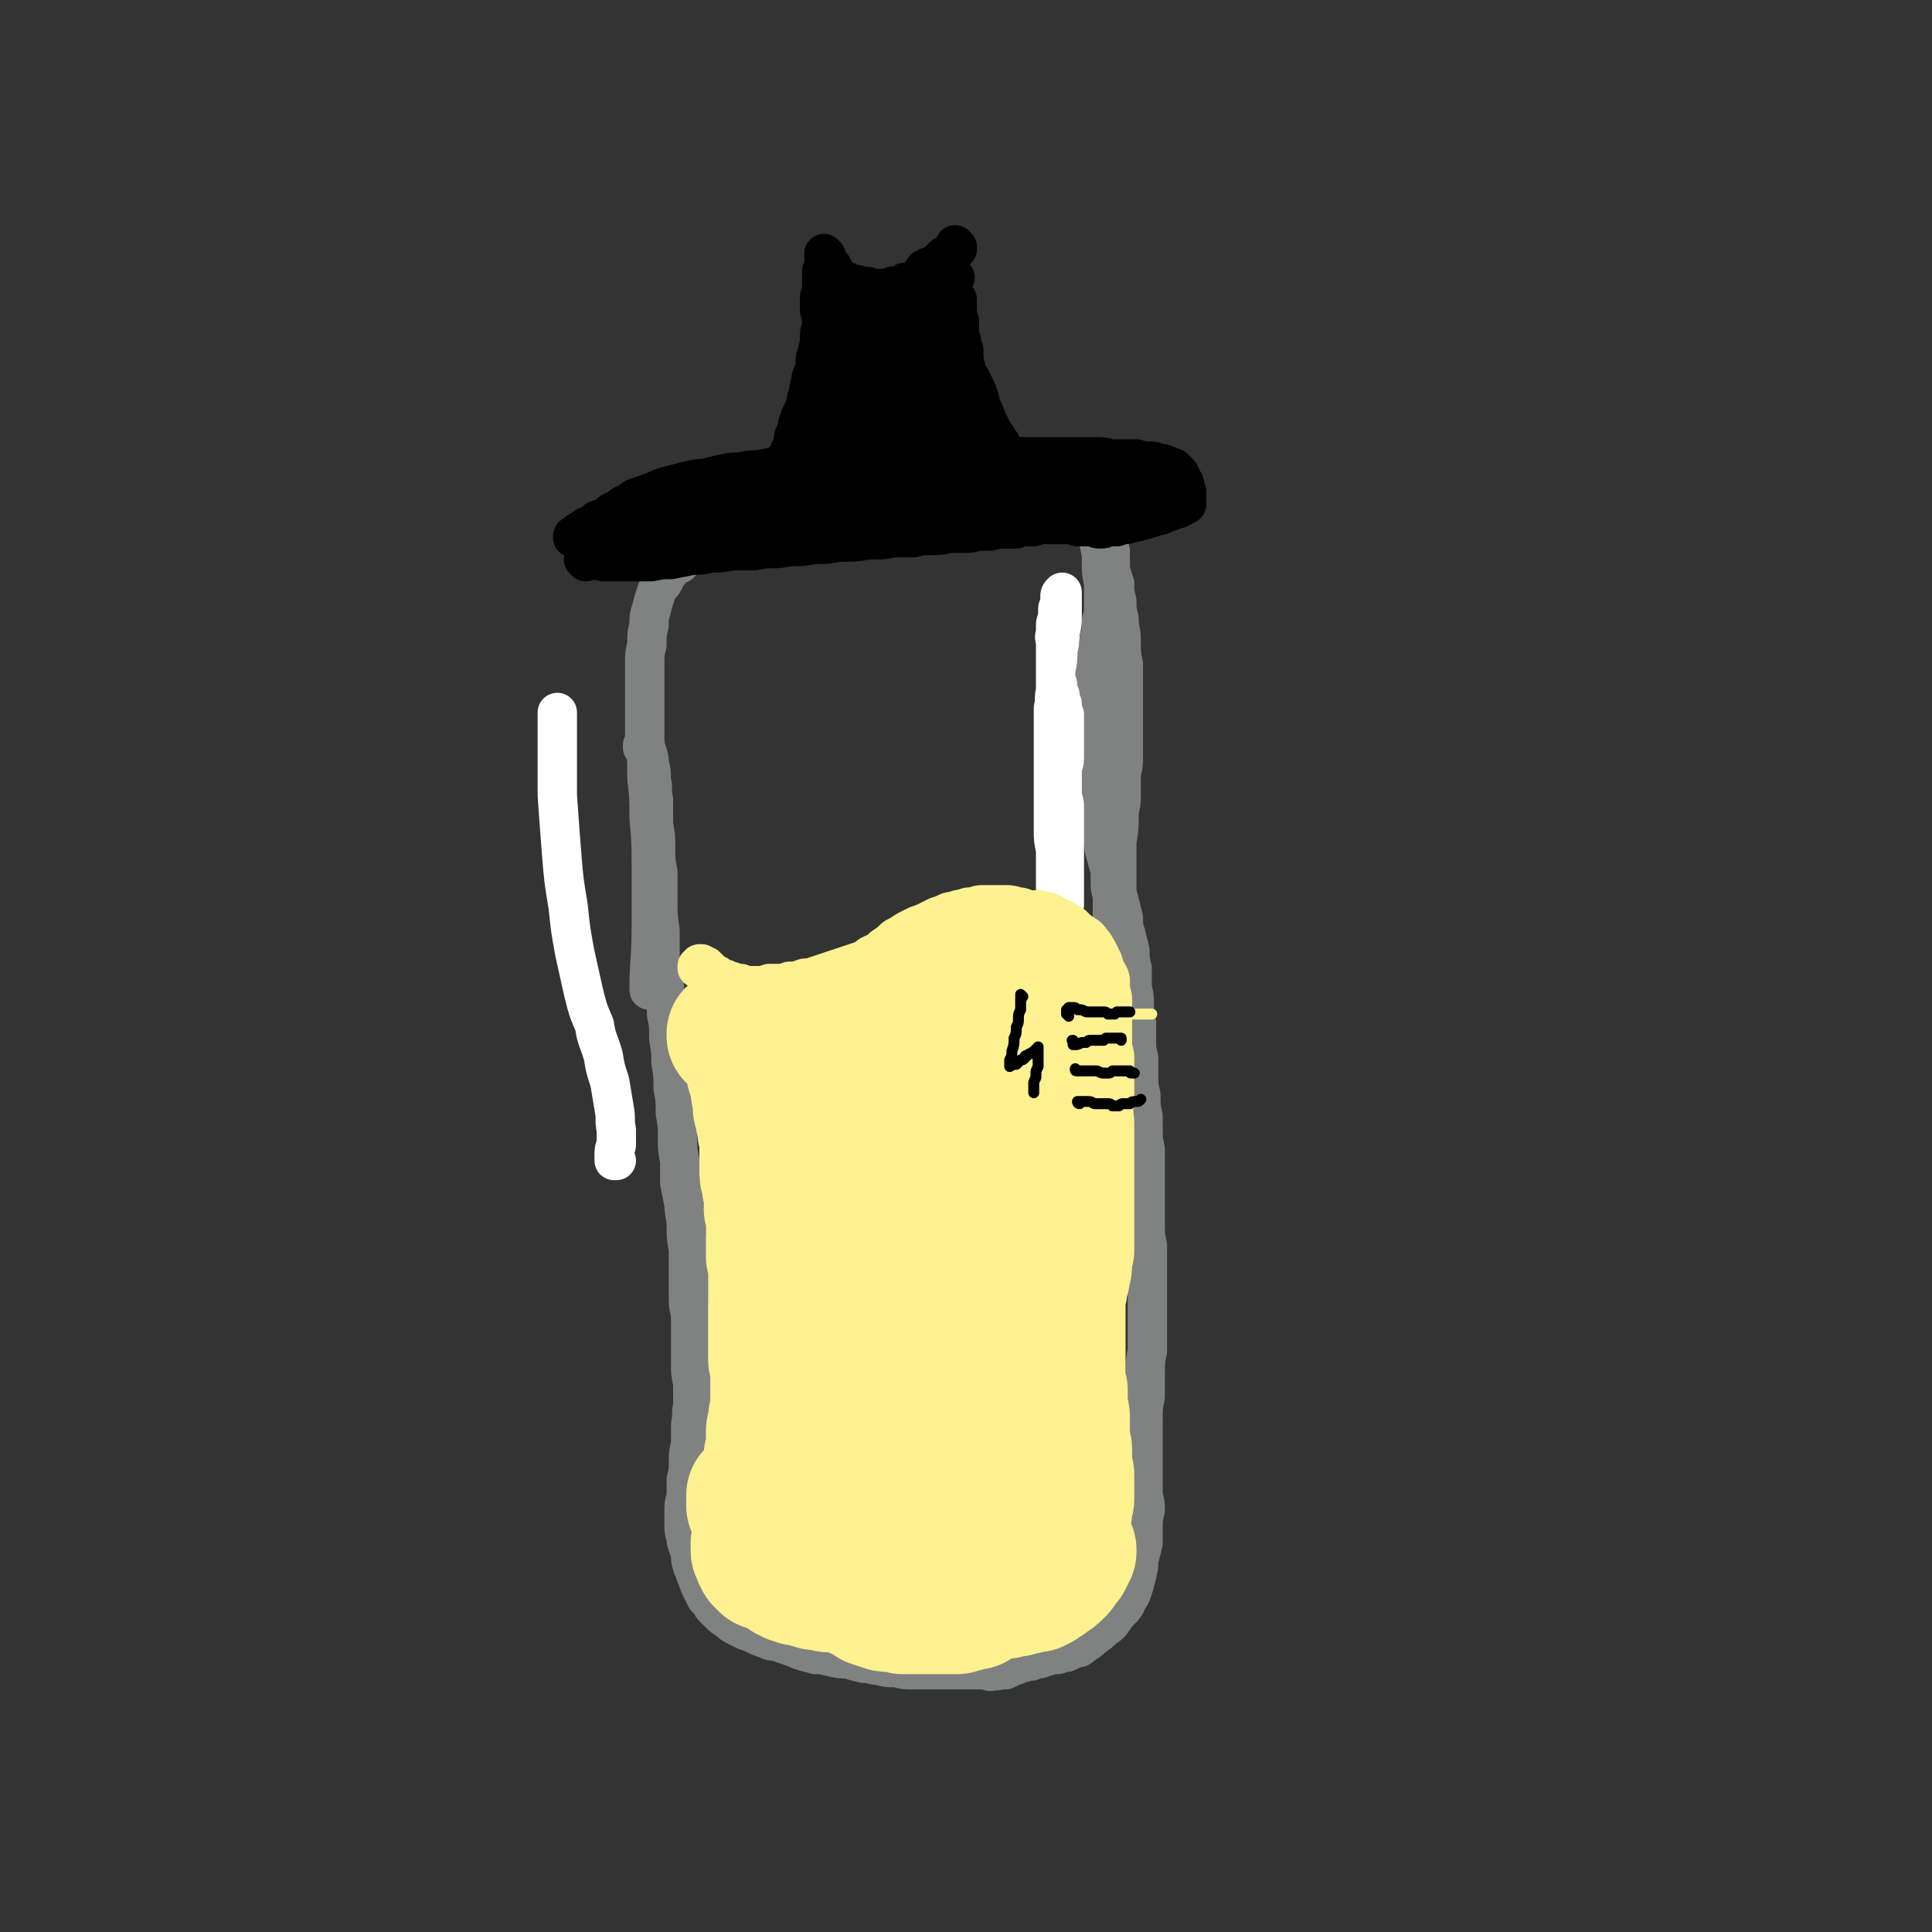 <svg viewBox='0 0 884 884' version='1.1' xmlns='http://www.w3.org/2000/svg' xmlns:xlink='http://www.w3.org/1999/xlink'><rect x="0" y="0" width="884" height="884" fill="#333333" stroke="none"/><g fill='none' stroke='#808282' stroke-width='18' stroke-linecap='round' stroke-linejoin='round'><path d='M295,342c0,0 -1,0 -1,-1 0,0 0,1 0,1 1,0 0,-1 0,-1 1,1 1,2 2,3 1,3 1,3 1,5 1,4 1,4 1,8 1,4 0,4 1,9 0,5 0,5 0,11 1,6 1,6 1,11 0,6 0,6 1,11 0,7 0,7 0,13 0,7 0,7 1,14 0,6 0,6 0,13 1,6 1,6 2,12 0,7 1,7 1,13 1,5 1,5 1,11 1,6 1,6 1,11 1,6 1,6 1,12 1,5 1,5 1,11 1,6 1,6 1,11 0,6 0,6 1,11 0,5 0,5 0,10 1,5 1,5 2,10 0,5 1,5 1,10 0,5 0,5 1,11 0,6 0,6 0,11 0,6 0,6 0,12 0,4 1,4 1,9 0,5 0,5 0,10 0,5 0,5 0,10 0,4 0,4 1,9 0,5 0,5 0,10 -1,4 0,4 -1,9 0,4 0,4 0,9 -1,4 -1,4 -1,8 0,4 0,4 -1,8 0,4 0,4 0,8 -1,3 -1,3 -1,7 0,3 0,3 0,7 0,3 1,3 1,6 1,3 1,3 2,6 0,3 0,3 1,6 1,2 1,3 2,5 1,3 1,3 2,5 1,2 1,2 2,4 2,2 2,2 3,4 2,2 2,2 3,3 2,2 2,2 4,3 2,2 2,2 4,3 2,1 2,1 4,2 3,1 3,1 5,2 2,1 2,1 5,2 2,1 2,1 5,1 2,1 2,1 5,2 3,1 3,1 5,2 3,1 4,1 7,2 3,0 3,0 7,1 4,1 4,1 8,1 3,1 3,1 7,2 4,0 4,1 7,1 4,1 4,1 7,1 3,0 3,1 7,1 3,0 3,0 6,0 3,0 3,0 5,0 3,0 3,0 6,0 2,0 2,0 4,0 3,0 3,0 5,0 1,0 1,0 2,0 2,0 2,0 3,0 1,0 1,0 2,0 2,0 2,0 3,0 1,1 1,1 2,0 2,0 2,1 3,0 2,0 2,0 3,0 2,-1 2,-1 4,-2 1,0 1,0 2,-1 2,0 2,0 3,-1 2,0 2,0 3,0 1,-1 1,-1 3,-1 1,0 1,0 3,-1 1,0 1,0 3,-1 1,0 1,0 3,0 2,-1 2,-1 4,-1 2,-1 2,-1 4,-2 2,0 2,0 4,-2 2,-1 2,-1 4,-3 3,-2 3,-2 5,-4 3,-2 3,-2 5,-5 2,-3 3,-3 5,-6 1,-3 2,-3 3,-6 1,-3 1,-3 2,-7 1,-4 1,-4 1,-7 1,-4 1,-4 2,-8 0,-3 0,-3 0,-7 0,-4 0,-4 1,-8 0,-3 0,-3 -1,-7 0,-4 0,-4 0,-8 0,-4 0,-4 0,-9 0,-4 0,-4 0,-8 0,-5 0,-5 0,-10 0,-5 0,-5 1,-10 0,-5 0,-5 0,-10 0,-6 0,-6 1,-11 0,-5 0,-5 0,-10 0,-5 0,-5 0,-9 0,-5 0,-5 0,-10 0,-5 0,-5 0,-10 0,-5 0,-5 0,-9 -1,-5 -1,-5 -1,-9 0,-6 0,-6 0,-12 0,-4 0,-4 0,-8 0,-4 0,-4 0,-9 0,-3 0,-3 0,-6 -1,-5 -1,-5 -1,-10 0,-2 0,-2 0,-5 -1,-5 -1,-5 -1,-10 -1,-4 -1,-4 -1,-8 0,-4 0,-4 0,-9 -1,-4 -1,-4 -1,-8 0,-4 0,-4 0,-8 -1,-4 -1,-4 -1,-8 0,-4 0,-4 -1,-8 0,-5 0,-5 0,-9 -1,-4 -1,-4 -1,-8 -1,-4 -1,-4 -2,-8 -1,-3 -1,-3 -1,-7 -1,-4 -1,-4 -2,-8 -1,-3 -1,-3 -2,-7 -1,-3 -1,-3 -2,-7 -1,-3 -1,-3 -2,-7 -1,-3 -1,-3 -1,-6 -1,-4 -1,-4 -2,-7 -1,-3 -1,-3 -2,-6 0,-3 -1,-3 -1,-5 -1,-3 -1,-3 -1,-5 -1,-3 -1,-3 -1,-5 0,-2 0,-2 0,-4 0,-1 0,-1 0,-3 0,-1 -1,-1 -1,-3 0,-1 0,-1 0,-2 0,-1 0,-1 0,-3 0,-1 0,-1 0,-2 1,-2 1,-2 1,-3 0,-2 0,-2 0,-3 1,-1 1,-1 1,-2 0,-1 0,-1 0,-2 0,-1 0,-1 0,-2 0,-2 0,-2 0,-3 0,-1 0,-1 0,-2 0,-2 0,-2 0,-3 0,-2 0,-2 0,-3 0,-2 0,-2 0,-3 0,-2 0,-2 1,-4 0,-2 0,-2 0,-3 1,-2 1,-2 1,-4 1,-2 1,-2 1,-3 0,-2 0,-2 1,-4 0,-2 0,-2 0,-4 1,-2 1,-2 1,-4 0,-2 0,-2 0,-4 1,-2 1,-2 1,-4 1,-3 1,-3 1,-5 0,-3 0,-3 1,-5 0,-2 0,-2 0,-5 1,-2 1,-2 1,-4 0,-1 0,-1 0,-3 0,-2 0,-2 0,-3 0,-2 0,-2 0,-3 -1,-2 -1,-2 -1,-3 0,-2 0,-2 0,-3 0,-1 0,-1 -1,-2 0,-1 0,-1 0,-2 0,-1 0,-1 -1,-2 0,-1 0,-1 0,-2 0,0 0,0 -1,-1 0,-1 0,-1 0,-2 -1,0 -1,0 -1,-1 0,0 0,0 -1,-1 0,0 0,0 -1,0 0,0 0,0 0,-1 0,0 0,0 -1,0 0,0 0,0 -1,0 0,0 0,0 -1,-1 -1,0 -1,0 -1,0 -2,0 -2,0 -3,0 -1,-1 -1,-1 -2,-1 -2,0 -2,0 -4,-1 -2,0 -2,0 -4,0 -3,0 -3,0 -6,0 -3,0 -3,0 -6,1 -3,0 -3,0 -6,0 -4,1 -4,1 -7,1 -4,1 -4,1 -8,2 -4,0 -4,0 -8,1 -4,0 -4,0 -8,0 -4,0 -4,0 -7,0 -4,0 -4,0 -8,0 -4,0 -4,0 -7,0 -5,0 -5,1 -9,1 -4,0 -4,0 -9,0 -4,0 -4,0 -9,0 -4,1 -4,1 -9,1 -5,0 -5,0 -9,0 -4,1 -4,1 -9,2 -4,0 -5,0 -9,1 -4,1 -4,1 -9,2 -3,1 -3,1 -7,3 -4,1 -4,1 -7,2 -3,2 -3,2 -6,4 -3,1 -3,2 -5,4 -3,2 -3,1 -5,4 -3,1 -3,1 -5,4 -2,2 -1,2 -3,5 -2,2 -2,2 -3,5 -1,3 -1,3 -2,7 -1,3 -1,3 -1,7 -1,4 -1,4 -1,9 -1,4 -1,4 -1,9 0,5 0,5 0,10 0,6 0,6 0,11 0,7 0,7 0,14 1,8 1,8 1,17 1,9 1,9 1,18 1,12 1,12 1,23 0,14 0,14 0,27 0,15 -1,15 -1,29 '/><path d='M501,232c0,-1 -1,-1 -1,-1 0,-1 0,0 0,0 0,0 0,0 0,0 0,1 0,1 0,1 1,2 1,2 1,4 1,3 1,3 1,6 1,4 1,4 1,7 1,4 1,5 1,9 0,4 0,4 1,9 0,4 0,4 0,9 0,5 0,5 0,10 0,5 0,5 0,10 0,5 0,5 0,11 0,6 0,6 0,11 0,6 0,6 1,12 0,5 0,5 0,10 0,5 0,5 1,10 0,5 1,5 1,10 0,5 0,5 0,9 0,5 0,5 0,9 0,5 0,5 0,9 0,4 0,4 0,8 0,4 0,4 0,9 0,4 1,4 1,8 0,4 0,4 0,9 0,5 0,5 0,10 0,5 0,5 0,10 0,5 0,5 0,10 1,4 1,4 1,9 0,4 0,4 0,8 0,4 0,4 1,8 0,3 0,3 0,6 0,1 0,1 0,3 0,0 1,1 1,0 0,0 0,-1 0,-2 0,-2 0,-2 0,-5 -1,-3 -1,-3 -1,-7 0,-5 0,-5 0,-10 -1,-6 -1,-6 -1,-12 0,-6 0,-6 0,-13 0,-6 1,-6 1,-12 0,-5 0,-5 0,-10 0,-5 0,-5 0,-9 0,-5 0,-5 0,-10 0,-5 0,-5 0,-10 1,-6 1,-6 1,-11 0,-5 1,-5 1,-9 0,-5 0,-5 0,-9 0,-4 1,-4 1,-9 0,-4 0,-4 0,-8 0,-4 0,-4 0,-8 0,-5 0,-5 0,-9 0,-4 0,-4 0,-9 0,-4 0,-4 0,-9 -1,-5 -1,-5 -1,-11 0,-5 -1,-5 -1,-10 -1,-4 -1,-4 -1,-8 -1,-4 -1,-4 -1,-8 -1,-3 -1,-3 -2,-6 0,-2 0,-2 0,-4 '/></g>
<g fill='none' stroke='#FFFFFF' stroke-width='18' stroke-linecap='round' stroke-linejoin='round'><path d='M490,525c0,0 -1,-1 -1,-1 0,0 1,0 1,0 0,0 0,0 0,0 0,-1 0,-1 0,-2 0,-1 0,-1 0,-3 0,-2 0,-2 0,-4 0,-3 0,-3 0,-5 0,-3 0,-3 0,-6 0,-3 0,-3 0,-6 0,-2 0,-2 0,-5 -1,-2 -1,-2 -1,-5 0,-2 0,-2 -1,-4 0,-2 0,-2 0,-4 0,-2 0,-2 0,-4 0,-1 -1,-1 -1,-3 0,-2 0,-2 0,-4 0,-2 0,-2 0,-3 1,-2 1,-2 1,-4 0,-1 0,-1 0,-3 0,-2 0,-2 0,-4 0,-2 0,-2 0,-3 0,-2 0,-2 0,-4 0,-1 0,-1 -1,-3 0,-1 0,-1 0,-3 0,-2 0,-2 -1,-4 0,-2 0,-2 0,-3 0,-2 0,-2 0,-4 -1,-2 -1,-2 -1,-4 0,-1 0,-1 0,-3 1,-2 1,-2 1,-3 0,-2 0,-2 0,-3 0,-2 0,-2 1,-4 0,-2 0,-2 0,-3 0,-3 0,-3 0,-6 0,-2 0,-2 0,-5 0,-2 0,-2 0,-5 0,-2 0,-2 0,-5 0,-2 0,-2 0,-5 0,-3 0,-3 0,-6 0,-3 0,-3 0,-5 0,-3 0,-3 0,-5 0,-3 -1,-3 -1,-5 0,-3 0,-3 0,-6 0,-3 0,-3 0,-6 0,-2 1,-2 1,-5 0,-3 0,-3 0,-5 0,-3 0,-3 0,-6 0,-2 0,-2 0,-5 0,-2 0,-2 0,-4 -1,-2 -1,-2 -1,-5 -1,-2 -1,-2 -1,-4 -1,-1 -1,-1 -1,-3 0,-2 0,-2 -1,-4 0,-2 0,-2 0,-4 0,-2 0,-2 0,-4 0,-2 0,-2 0,-5 0,-2 0,-2 0,-4 0,-2 -1,-2 0,-4 0,-2 0,-2 0,-4 0,-2 1,-2 1,-4 0,-2 0,-2 0,-3 0,-1 0,-1 1,-2 0,-1 0,-1 0,-2 0,-1 0,-1 0,-2 0,-1 0,-1 1,-2 0,0 0,0 0,0 0,0 0,0 0,0 0,1 0,1 0,2 0,2 0,2 0,4 0,3 0,3 0,5 0,4 0,4 -1,7 0,4 0,4 -1,9 0,4 0,4 -1,9 0,4 0,4 0,9 -1,4 0,4 -1,8 0,4 0,4 0,8 0,5 0,5 0,10 0,5 0,5 0,10 0,4 0,4 0,9 0,5 0,5 0,10 0,4 0,4 0,9 0,4 0,4 1,9 0,4 0,4 0,8 0,4 0,4 0,7 0,3 0,3 0,6 0,3 0,3 0,6 0,3 0,3 0,6 0,3 0,3 0,5 -1,3 -1,3 -1,6 0,3 0,3 0,6 0,3 0,3 0,6 0,3 0,3 0,5 0,3 0,3 1,6 0,2 0,2 0,5 1,3 1,3 1,6 0,3 0,3 0,6 0,4 0,4 0,7 0,4 0,4 0,8 0,5 0,5 0,9 0,4 0,4 0,9 0,5 0,5 1,9 0,6 0,6 0,11 0,5 0,5 0,11 0,5 0,5 0,11 -1,6 -1,6 -1,13 0,5 0,5 0,10 '/><path d='M282,531c0,0 -1,-1 -1,-1 0,0 0,1 0,1 0,-1 0,-1 0,-2 0,-3 0,-3 1,-5 0,-4 0,-4 0,-7 -1,-5 0,-5 -1,-10 -1,-6 -1,-6 -2,-12 -2,-6 -2,-6 -3,-12 -2,-7 -3,-7 -4,-14 -3,-7 -3,-7 -5,-15 -2,-9 -2,-9 -4,-18 -2,-11 -2,-11 -3,-21 -2,-12 -2,-12 -3,-24 -1,-13 -1,-13 -2,-27 0,-15 0,-15 0,-30 0,-4 0,-4 0,-8 '/></g>
<g fill='none' stroke='#000000' stroke-width='18' stroke-linecap='round' stroke-linejoin='round'><path d='M268,257c0,0 -1,-1 -1,-1 1,0 2,0 4,0 2,1 2,0 5,1 2,0 2,0 4,0 3,0 3,0 5,0 3,0 3,0 6,0 4,0 4,0 7,0 5,-1 5,-1 9,-1 5,-1 5,-1 10,-2 4,0 4,0 8,-1 5,0 5,0 10,-1 5,0 5,0 10,0 5,-1 5,-1 11,-1 6,-1 6,-1 11,-1 6,-1 6,-1 11,-1 6,-1 6,-1 11,-1 5,0 5,-1 11,-1 4,0 4,0 9,-1 4,0 4,0 9,0 4,-1 4,-1 8,-1 4,0 4,0 8,-1 3,0 3,0 6,0 4,0 4,0 7,-1 3,0 3,0 6,0 3,-1 3,-1 7,-1 2,0 2,0 5,0 2,-1 2,-1 4,-1 2,0 2,0 4,0 2,-1 2,-1 4,-1 3,0 3,0 5,0 2,0 2,0 4,0 2,0 2,0 4,0 2,0 2,0 3,1 2,0 2,0 4,0 1,0 1,0 3,0 2,1 2,1 3,1 2,0 2,0 4,-1 2,0 2,0 4,0 1,-1 1,-1 3,-1 2,0 2,0 4,-1 2,0 2,0 4,-1 2,0 2,0 4,-1 1,0 1,0 3,-1 2,0 2,0 3,-1 1,0 1,0 3,-1 1,0 1,0 2,-1 2,0 2,0 3,-1 1,0 1,0 2,-1 1,0 1,0 1,-1 0,0 0,0 0,-1 0,0 0,0 0,-1 0,0 0,0 0,-1 0,0 0,0 0,-1 0,-1 0,-1 0,-1 -1,-2 -1,-2 -1,-3 0,-1 0,-1 -1,-2 0,-1 0,-1 -1,-2 0,-1 0,-1 -1,-2 -1,-1 -1,-1 -2,-2 -2,0 -2,-1 -3,-1 -2,-1 -2,-1 -4,-1 -2,-1 -2,-1 -5,-1 -2,0 -2,0 -5,-1 -3,0 -3,0 -6,0 -3,0 -3,0 -6,0 -3,-1 -3,-1 -7,-1 -3,0 -3,0 -7,0 -4,0 -4,0 -7,0 -5,0 -5,0 -9,0 -4,0 -4,0 -8,0 -4,0 -4,0 -8,0 -4,0 -4,0 -8,0 -5,-1 -5,-1 -9,-1 -4,0 -4,0 -9,0 -4,0 -4,0 -8,0 -4,0 -4,0 -8,0 -5,0 -5,-1 -9,0 -4,0 -4,0 -9,0 -5,1 -5,1 -9,1 -5,1 -5,1 -10,1 -5,0 -5,0 -10,1 -4,0 -4,0 -8,1 -4,1 -4,0 -9,1 -4,1 -4,1 -9,2 -4,0 -4,0 -8,1 -4,0 -4,0 -9,1 -4,1 -4,1 -8,2 -3,0 -3,0 -7,1 -4,1 -4,1 -8,2 -4,1 -4,1 -8,3 -3,1 -3,1 -6,2 -3,1 -3,1 -5,3 -3,1 -3,1 -5,3 -3,1 -3,1 -5,3 -2,1 -2,1 -5,2 -2,2 -2,2 -5,3 -1,1 -1,1 -3,2 -1,1 -1,1 -2,2 -1,0 -1,0 -1,1 0,0 0,0 0,0 0,0 0,0 0,0 0,0 0,0 1,0 1,0 1,0 3,0 2,-1 2,-1 4,-1 4,0 4,-1 7,-1 4,0 4,0 7,-1 4,0 4,0 8,0 5,0 5,0 9,0 5,-1 5,-1 10,-1 5,0 5,0 11,0 5,0 5,-1 10,-1 5,0 5,0 10,0 6,0 6,0 11,0 6,0 6,1 11,1 5,0 5,0 10,0 6,1 6,1 11,1 5,0 5,0 10,0 5,0 5,0 10,0 4,-1 4,-1 9,-1 4,0 4,0 8,-1 4,0 4,0 9,-1 4,-1 4,-1 8,-1 4,-1 4,-1 9,-2 3,-1 3,-1 7,-2 4,-1 4,-1 8,-2 4,-1 4,-1 8,-2 4,-1 4,0 8,-1 4,0 4,0 8,-1 3,0 3,0 7,-1 2,0 2,0 5,0 1,0 1,0 3,-1 2,0 2,0 4,0 1,-1 1,-1 3,-1 2,-1 2,-1 3,-1 1,-1 1,-1 2,-2 0,0 0,0 1,-1 0,0 0,0 1,-1 0,-1 0,-1 0,-1 0,-1 0,-1 0,-1 -1,-1 -1,-1 -1,-1 -2,0 -2,0 -3,-1 -3,0 -3,0 -5,0 -3,0 -3,0 -6,0 -5,-1 -5,0 -9,0 -6,-1 -6,0 -11,0 -7,0 -7,-1 -14,0 -7,0 -7,0 -14,0 -8,0 -8,0 -16,0 -9,0 -9,0 -18,0 -8,0 -8,0 -17,0 -8,1 -8,1 -17,1 -8,1 -8,1 -16,2 -7,0 -7,0 -14,1 -7,1 -7,1 -13,3 -4,1 -5,1 -9,2 -2,1 -2,2 -3,3 -1,1 0,2 1,2 2,2 3,2 6,2 4,1 5,1 9,1 8,1 8,1 15,1 11,-1 11,-1 22,-1 13,0 13,-1 27,-1 12,-1 12,-1 25,-1 11,-1 11,-1 21,-3 9,0 9,0 19,-2 7,-1 7,-1 14,-2 5,-1 5,0 10,-2 1,0 2,0 3,-1 0,-1 0,-2 -2,-2 -4,-2 -4,-1 -8,-2 -8,-1 -8,-1 -16,-1 -10,-1 -10,-1 -20,-1 -13,-1 -13,-1 -25,-1 -13,0 -13,0 -26,1 -13,1 -13,1 -26,2 -11,1 -11,1 -23,3 -9,2 -9,1 -19,3 -6,2 -6,2 -12,4 -2,0 -3,1 -4,2 0,0 1,1 3,1 5,1 5,0 10,0 8,0 8,0 17,-1 12,-1 12,-1 23,-2 14,-1 14,-1 27,-3 13,-1 13,-1 26,-2 12,-1 12,-1 24,-3 10,-1 10,-1 20,-2 8,-1 8,-1 16,-2 6,0 6,0 12,-1 3,-1 4,0 7,-1 0,0 1,0 1,-1 0,0 -1,0 -1,0 -2,0 -2,0 -4,0 -2,-1 -2,-1 -4,-1 -1,0 -1,0 -3,0 -1,0 -1,0 -2,0 0,0 0,0 0,0 0,0 0,0 0,0 1,0 1,0 2,0 2,0 2,0 4,1 3,0 3,0 5,0 3,0 3,0 7,1 2,0 2,0 5,1 2,0 2,0 4,1 2,0 2,0 3,0 2,1 2,1 3,1 2,1 2,1 3,1 1,0 1,0 2,1 1,0 1,0 1,0 0,0 0,0 0,1 0,0 0,0 0,0 0,0 0,0 0,0 -1,0 -1,0 -2,0 -2,0 -2,0 -4,0 -2,0 -2,0 -4,0 -3,0 -3,0 -6,0 -3,0 -3,0 -6,0 -4,-1 -4,-1 -7,-1 -4,0 -4,0 -7,0 -4,0 -4,0 -8,-1 -4,0 -4,0 -9,0 -4,0 -4,0 -9,0 -5,0 -5,0 -10,0 -4,0 -4,0 -9,0 -5,0 -5,0 -9,1 -6,0 -6,0 -11,0 -5,1 -5,0 -10,1 -5,1 -5,1 -10,1 -5,1 -5,1 -10,2 -5,1 -5,1 -10,1 -5,1 -5,1 -11,2 -5,0 -5,0 -11,1 -5,0 -5,0 -11,0 -5,0 -5,0 -10,0 -5,0 -6,0 -11,1 -5,0 -5,0 -10,1 -6,1 -6,1 -11,1 -4,1 -4,1 -8,2 -3,0 -3,0 -6,0 -2,1 -2,1 -4,1 0,0 0,0 0,0 1,0 2,0 3,0 4,-1 4,-1 8,-1 5,-1 5,-1 10,-2 5,0 5,-1 11,-1 6,-1 6,-1 13,-1 5,-1 5,-1 11,-1 4,-1 4,-1 9,-1 2,-1 2,-1 5,-1 0,0 1,0 1,0 -1,1 -2,2 -4,2 -3,2 -3,2 -7,3 -5,2 -5,2 -9,5 -4,1 -4,2 -7,3 '/><path d='M361,212c0,0 0,-1 -1,-1 0,0 1,1 1,0 1,-2 0,-2 1,-5 2,-3 2,-3 4,-6 2,-4 2,-4 3,-8 2,-4 2,-4 3,-8 0,0 0,0 1,-1 '/><path d='M364,210c0,-1 -1,-1 -1,-1 0,0 0,0 0,0 0,0 0,-1 0,-2 0,-2 1,-2 2,-4 1,-2 1,-2 2,-5 2,-4 1,-4 3,-7 1,-4 1,-4 2,-7 2,-4 2,-4 3,-7 1,-4 1,-4 2,-8 1,-4 2,-4 3,-9 1,-4 1,-4 3,-9 1,-4 1,-4 2,-9 1,-3 1,-3 1,-6 1,-2 1,-2 1,-4 '/><path d='M397,134c0,0 -1,-1 -1,-1 0,0 0,0 0,0 2,2 2,2 3,3 1,1 1,1 2,2 1,1 1,1 2,1 1,1 1,1 3,2 1,1 1,1 2,1 1,1 1,1 3,1 '/><path d='M403,138c0,0 -1,0 -1,-1 1,0 2,1 3,1 2,0 2,0 4,0 3,-1 3,-1 5,-2 3,0 3,-1 5,-2 3,-1 3,-1 5,-2 2,-1 2,-1 4,-2 2,-1 2,-1 3,-1 2,-1 2,-1 3,-1 1,0 1,0 2,-1 1,0 1,0 1,0 '/><path d='M434,119c0,0 -1,-1 -1,-1 0,0 0,0 0,1 0,0 0,0 0,1 0,1 0,1 0,2 0,3 1,3 1,5 1,2 1,2 1,5 0,3 0,3 1,7 0,3 0,3 0,7 0,4 0,4 0,9 0,5 0,5 0,10 0,5 0,5 0,10 0,5 0,5 -1,10 0,4 0,4 0,9 0,3 0,3 0,6 0,0 0,0 1,1 '/><path d='M420,152c0,0 -1,-2 -1,-1 0,1 1,1 1,3 0,4 0,4 0,8 0,5 1,5 1,9 1,5 1,5 1,9 0,4 0,4 -1,9 -1,3 -1,3 -2,6 0,2 0,2 -2,3 -1,1 -1,1 -2,0 -1,-1 -1,-2 -2,-4 -1,-3 -1,-3 -1,-7 -1,-5 -1,-5 -1,-10 0,-6 0,-6 2,-12 1,-4 1,-5 3,-9 1,-3 1,-3 3,-6 1,0 2,-1 2,-1 1,1 1,2 1,4 -1,4 -1,4 -2,8 -1,6 -1,6 -3,11 -1,5 -1,5 -3,9 -1,4 -1,4 -4,8 -1,3 -1,4 -3,5 -1,1 -1,0 -1,0 -1,-4 0,-4 0,-8 1,-6 1,-6 3,-13 1,-7 1,-7 3,-15 2,-6 2,-6 4,-12 2,-4 2,-4 4,-7 0,-1 0,-1 0,-1 -1,2 -1,3 -3,6 -3,5 -3,5 -6,11 -3,5 -3,5 -6,11 -3,5 -3,5 -6,10 -3,4 -3,4 -5,7 -1,1 -2,2 -2,2 0,-1 0,-2 1,-4 2,-4 2,-4 4,-8 2,-5 2,-5 4,-10 2,-4 2,-4 3,-9 1,-1 1,-2 2,-3 0,0 -1,0 -1,0 -2,3 -2,3 -4,6 -3,4 -3,4 -6,8 -3,4 -3,4 -6,9 -3,3 -3,3 -5,7 -1,2 -1,3 -1,5 0,0 0,-1 0,-1 2,-4 2,-4 4,-7 3,-5 3,-5 6,-11 4,-6 4,-6 7,-12 3,-5 3,-5 6,-11 2,-4 2,-4 3,-9 1,-1 1,-2 1,-2 -2,1 -3,2 -4,5 -4,5 -4,5 -7,11 -4,7 -4,7 -8,14 -4,8 -4,8 -7,16 -2,5 -2,5 -4,11 -1,1 -1,3 -1,3 1,0 2,-1 3,-2 2,-4 2,-4 4,-8 2,-5 2,-5 4,-10 2,-5 2,-5 3,-10 1,-3 1,-3 2,-7 0,-2 0,-3 -1,-4 0,0 -1,0 -2,1 -2,4 -1,4 -3,8 -2,6 -2,6 -4,12 -1,6 -1,6 -3,13 0,4 0,4 0,8 -1,1 -1,3 0,3 1,0 2,-1 3,-3 3,-4 2,-4 5,-8 3,-6 3,-6 6,-12 3,-5 3,-5 5,-10 3,-5 2,-5 4,-10 0,0 1,0 0,0 -1,4 -1,4 -2,8 -2,6 -2,6 -4,13 -2,6 -2,6 -4,13 -1,6 -1,6 -2,12 0,3 0,4 2,6 1,1 2,0 4,1 '/><path d='M438,137c-1,0 -1,-1 -1,-1 -1,0 0,1 0,1 0,0 0,-1 0,-1 0,0 0,0 0,0 0,0 0,0 0,0 0,1 0,1 0,2 1,1 1,1 1,2 0,2 0,2 0,4 0,1 0,1 1,3 0,2 0,2 0,4 0,3 0,3 1,5 0,2 0,2 1,4 0,3 0,3 0,5 1,3 1,3 1,6 1,2 1,2 1,4 0,3 0,3 1,5 0,2 0,2 1,5 0,2 0,2 1,4 1,2 1,2 2,4 0,2 0,2 2,5 0,1 0,1 2,3 1,1 1,1 2,3 1,1 0,1 1,2 1,0 1,0 2,1 1,0 1,0 2,0 0,1 0,1 1,1 0,1 0,1 1,1 0,0 0,0 0,0 0,0 0,0 1,0 0,0 0,0 0,0 0,0 0,0 0,0 0,0 0,0 -1,0 0,-1 0,-1 0,-1 0,-1 0,-1 -1,-1 0,-1 0,-1 -1,-2 -1,-1 -1,-1 -1,-2 -1,-1 -1,-1 -2,-3 -1,-1 -1,-1 -2,-3 -1,-2 -1,-2 -2,-4 -1,-2 -1,-3 -2,-5 -2,-3 -1,-3 -2,-6 -1,-3 -1,-3 -2,-5 -1,-2 -1,-2 -2,-4 -1,-1 -1,-1 -2,-3 0,-2 0,-2 -1,-4 0,-2 0,-2 -1,-3 0,-2 0,-2 -1,-4 0,-1 0,-1 -1,-2 0,-2 0,-2 0,-3 0,-1 0,-1 -1,-2 0,0 0,0 0,0 '/><path d='M378,117c0,0 -1,-1 -1,-1 0,0 0,1 0,1 0,1 0,1 0,1 0,0 0,1 0,1 1,1 1,1 1,1 1,1 1,1 2,1 1,1 1,1 1,2 1,1 1,1 1,2 1,1 1,1 2,2 1,1 1,1 2,1 1,1 1,1 2,1 1,1 1,1 2,1 2,0 2,0 3,1 2,0 2,0 3,0 1,0 1,0 3,1 1,0 1,0 2,0 1,0 1,0 2,0 1,0 1,0 2,0 2,0 2,0 3,-1 1,0 1,0 3,0 1,-1 1,-1 2,-1 1,-1 1,-1 2,-1 1,0 2,0 3,-1 1,0 1,-1 2,-1 1,-1 1,-1 2,-2 1,-1 0,-1 1,-2 1,0 1,0 2,-1 1,0 2,0 3,-1 1,-1 1,-1 2,-2 0,0 1,0 1,-1 1,0 1,0 1,-1 1,0 1,0 2,-1 0,0 0,0 1,-1 0,0 0,0 1,0 1,-1 1,-1 1,-1 0,0 0,-1 1,-1 0,0 0,0 0,0 0,0 0,0 0,0 0,0 -1,-1 -1,-1 0,1 1,1 1,2 -1,1 -1,1 -2,1 0,1 0,1 -1,2 0,1 0,0 -1,1 0,0 0,0 0,1 0,0 0,0 -1,0 0,1 0,1 0,1 -1,1 -1,1 -1,2 -1,0 -1,0 -1,1 -1,1 -2,1 -3,2 -1,1 -1,1 -2,3 -1,1 -1,1 -2,2 -1,1 -1,1 -2,2 -1,1 -1,1 -2,2 -1,1 -1,1 -2,1 -1,1 -1,1 -2,2 -2,1 -2,1 -3,1 -1,1 -1,1 -2,2 -1,1 -2,1 -3,2 -1,1 -1,1 -3,2 -1,1 -1,1 -3,3 -1,1 -1,1 -3,3 -1,1 -1,1 -3,2 -2,1 -2,1 -4,2 -1,1 -1,1 -3,3 -1,0 -1,0 -3,1 -1,1 -1,1 -2,1 -1,0 -1,0 -2,0 0,0 0,0 -1,0 -1,-1 -1,-1 -1,-3 -1,-1 -1,-1 -1,-2 -1,-2 -1,-2 -1,-3 -1,-1 -1,-1 -1,-3 -1,-1 -1,-1 -1,-3 -1,-1 0,-1 -1,-3 0,-1 0,-1 0,-2 0,-1 0,-1 0,-2 0,-1 0,-1 0,-2 0,-1 1,-1 1,-1 0,-1 -1,-1 0,-2 0,-1 0,-1 0,-2 0,0 0,0 0,-1 0,0 0,0 0,-1 0,0 0,0 0,-1 0,0 0,0 0,-1 0,0 0,0 0,-1 0,0 0,0 0,-1 0,0 0,0 0,0 0,0 0,0 0,-1 0,0 0,0 0,0 0,0 0,0 0,0 0,0 0,0 0,0 0,0 0,0 0,0 0,0 0,0 0,0 0,0 0,0 0,0 0,0 0,0 0,0 0,0 0,0 1,0 0,0 0,0 0,0 0,0 0,0 0,0 0,1 0,1 0,2 0,1 0,1 0,2 0,1 0,1 0,2 0,2 0,2 0,4 0,1 0,1 0,3 0,2 -1,2 -1,4 0,2 0,2 0,5 0,2 0,2 0,4 -1,2 -1,2 -1,4 0,2 0,2 0,4 -1,2 -1,2 -1,4 -1,2 -1,2 -1,4 0,3 0,3 -1,5 -1,2 -1,2 -1,4 -1,3 -1,3 -1,5 -1,2 -1,2 -1,4 -1,3 -1,3 -2,5 -1,2 -1,2 -2,5 0,2 0,2 -1,4 -1,2 -1,2 -1,4 -1,3 -1,3 -2,5 -1,2 -1,2 -2,4 -1,2 -1,2 -2,4 -1,2 -1,2 -1,4 -1,1 -1,1 -2,3 0,0 0,0 0,1 0,0 0,0 1,0 '/></g>
<g fill='none' stroke='#FEF190' stroke-width='18' stroke-linecap='round' stroke-linejoin='round'><path d='M326,446c0,0 -1,-1 -1,-1 0,0 0,0 0,0 0,1 0,1 0,0 0,0 0,0 0,0 0,0 0,0 0,0 -1,0 -1,0 -1,0 -1,-1 -1,0 -1,-1 -1,0 -1,0 -1,0 -1,-1 -1,0 -1,-1 -1,0 -1,0 -1,0 0,0 0,0 -1,0 0,-1 0,-1 0,-1 0,0 0,0 1,0 0,-1 0,-1 0,-1 0,0 0,0 0,0 0,0 0,0 0,0 1,0 1,0 1,0 0,0 0,0 0,0 1,1 1,1 1,1 1,0 1,0 1,0 1,1 1,1 1,1 1,1 1,1 1,1 1,1 1,1 1,1 1,1 1,1 2,1 0,1 0,1 1,1 1,1 1,1 1,1 1,0 1,0 2,0 1,1 1,1 2,1 1,0 1,0 3,1 1,0 1,0 2,0 2,1 2,1 4,1 2,0 2,0 4,0 2,0 2,0 5,-1 2,0 2,0 4,0 3,0 3,0 5,-1 3,0 3,0 6,-1 2,-1 2,0 5,-1 3,-1 3,-1 6,-2 3,-1 3,-1 6,-2 3,-1 3,-1 6,-2 3,-1 3,-1 6,-2 2,-2 2,-2 5,-3 2,-1 2,-2 4,-3 2,-1 2,-1 4,-2 2,-1 2,-1 4,-2 2,-2 2,-2 4,-3 2,-1 2,-1 5,-2 2,-1 2,-1 4,-2 2,-1 2,-1 3,-1 2,0 2,0 4,0 1,0 1,0 3,0 2,0 2,0 4,0 2,1 2,0 4,1 2,0 2,1 3,1 1,1 1,1 3,2 1,0 1,0 3,1 1,1 1,1 3,2 2,0 2,0 4,1 1,0 1,0 3,1 1,0 1,0 3,0 0,0 0,0 1,1 1,0 1,0 3,0 1,1 1,1 2,1 2,1 2,1 3,1 1,1 1,1 3,2 1,0 1,0 2,1 1,1 1,1 2,1 1,1 1,1 2,1 0,1 0,1 1,1 0,0 0,0 0,1 0,0 1,0 1,0 0,0 0,0 0,1 0,0 0,0 0,1 '/></g>
<g fill='none' stroke='#FEF190' stroke-width='60' stroke-linecap='round' stroke-linejoin='round'><path d='M436,534c0,0 -1,-1 -1,-1 -3,1 -3,2 -5,4 -3,1 -3,1 -5,3 -2,1 -2,1 -3,3 -2,3 -2,3 -2,6 0,4 0,4 0,8 0,6 0,6 1,12 0,7 0,7 1,15 1,10 0,10 1,20 0,10 0,10 1,19 0,4 0,5 1,8 0,1 2,0 2,-1 2,-4 1,-5 2,-9 1,-8 0,-8 1,-16 1,-10 1,-10 1,-20 1,-13 1,-13 2,-25 0,-14 0,-14 1,-27 0,-11 0,-11 0,-23 0,-6 1,-6 0,-12 0,-2 -1,-3 -2,-3 -2,2 -2,4 -3,8 -3,8 -3,8 -4,17 -1,13 -1,13 -2,25 -1,15 -1,15 -1,29 0,13 0,13 0,26 0,8 -1,8 0,16 0,2 0,4 1,4 1,-1 2,-2 3,-5 1,-6 0,-6 1,-12 0,-10 1,-10 1,-20 0,-13 0,-13 0,-26 0,-14 0,-14 -1,-28 0,-9 1,-9 -1,-18 -1,-2 -2,-5 -3,-4 -2,0 -3,3 -4,6 -3,8 -3,8 -5,16 -2,12 -2,12 -3,23 -1,12 -1,12 -2,24 0,11 0,11 -1,22 0,6 0,6 -1,13 0,0 0,0 0,0 0,-4 1,-5 1,-9 0,-9 0,-9 0,-18 0,-10 0,-10 -1,-20 -1,-11 -1,-11 -3,-21 -1,-8 -1,-8 -3,-16 -1,-5 -1,-6 -3,-9 -1,-1 -3,0 -3,1 -2,4 -2,5 -2,11 0,9 0,9 0,18 1,9 1,9 2,18 1,7 1,7 2,14 0,7 1,7 1,13 1,6 1,6 1,12 0,4 0,4 0,8 0,1 0,2 0,1 0,-3 0,-4 -1,-8 -1,-6 -1,-6 -2,-13 0,-8 0,-8 -1,-16 -1,-8 -1,-8 -1,-15 -1,-6 0,-6 -1,-11 0,-3 0,-4 -1,-7 0,-1 -1,-2 -1,-1 -2,0 -2,1 -2,3 -2,5 -1,5 -2,11 -1,7 0,7 -1,13 0,8 0,8 -1,15 0,8 0,8 0,16 -1,6 -1,6 -2,12 0,4 0,4 -1,7 0,1 -1,2 -1,2 -2,-1 -2,-2 -2,-4 -2,-4 -2,-4 -2,-8 -2,-7 -1,-7 -2,-14 -1,-8 -1,-8 -1,-16 0,-7 0,-7 0,-15 0,-5 0,-5 0,-10 0,-1 0,-2 1,-2 0,0 0,0 0,1 -1,2 -1,2 -1,5 0,3 0,3 -1,6 0,3 0,3 -1,6 0,4 0,4 0,8 0,4 0,4 0,8 1,2 1,2 1,5 0,2 0,2 0,3 0,2 1,2 1,4 0,1 0,1 0,2 0,0 0,0 0,1 0,0 0,0 0,0 0,0 0,0 0,0 1,0 0,-1 0,-1 0,0 0,1 0,1 1,1 0,1 0,2 0,2 0,2 0,3 0,1 0,1 0,3 0,1 0,1 0,3 0,1 0,1 0,2 0,1 -1,1 -1,2 0,1 0,1 0,2 0,2 0,2 0,3 0,2 0,2 0,3 0,1 0,1 -1,2 0,0 0,0 0,0 0,1 0,1 -1,1 0,2 0,2 0,3 0,0 0,0 0,1 0,1 0,1 0,2 0,1 0,1 0,2 -1,1 -1,1 -1,3 0,2 0,2 0,3 0,1 0,1 0,3 0,1 0,1 0,2 0,1 0,1 0,2 0,0 0,0 0,1 0,1 0,1 0,1 0,1 0,1 0,1 0,1 0,1 0,2 0,1 0,1 0,1 0,1 0,1 0,2 0,1 0,1 0,1 0,1 0,1 0,1 -1,1 -1,1 -1,2 0,1 0,1 0,1 0,1 0,1 -1,2 0,1 0,1 0,2 -1,0 -1,0 -1,1 0,1 0,1 0,2 -1,0 -1,0 -1,1 0,1 0,1 -1,2 0,1 0,1 0,2 0,1 -1,1 -1,2 0,1 0,1 0,2 0,1 0,1 -1,3 0,1 0,1 0,2 0,1 0,1 0,1 0,1 0,1 0,2 0,0 0,0 0,1 0,0 0,0 0,0 0,0 0,0 0,0 0,1 -1,0 -1,0 0,0 0,0 1,0 0,1 0,1 0,1 0,1 0,1 0,1 0,1 0,1 0,1 0,1 0,1 0,2 1,0 1,0 1,1 0,0 0,0 0,1 0,1 0,1 0,2 0,0 0,0 0,1 0,0 0,0 0,0 0,1 0,1 0,1 0,0 0,0 0,1 0,0 0,0 0,1 -1,1 -1,1 -1,1 0,1 0,1 0,2 0,0 0,0 0,1 0,0 0,0 0,1 0,0 0,0 0,1 0,0 0,0 0,1 0,0 0,0 0,0 0,1 0,1 0,1 0,0 0,0 0,0 -1,0 -1,0 -1,0 0,0 0,0 0,0 0,1 0,1 0,1 0,0 0,0 0,0 0,1 0,1 -1,2 0,0 0,0 0,0 0,0 0,0 0,0 0,0 0,0 0,0 -1,0 -1,0 -1,1 0,0 0,0 0,0 0,0 0,0 0,0 0,0 0,0 0,0 0,0 0,0 0,0 0,0 0,0 0,0 0,0 0,0 0,-1 -1,0 -1,0 -1,0 0,-1 0,-1 0,-1 -1,0 -1,0 -1,-1 0,0 0,0 0,0 0,-1 0,-1 0,-1 -1,0 -1,0 -1,0 0,-1 0,-1 0,-1 0,-1 0,-1 0,-1 0,-1 0,-1 0,-2 -1,-1 0,-1 -1,-1 0,-1 0,-1 0,-1 0,-1 0,-1 0,-1 -1,0 -1,0 -1,-1 0,0 0,0 0,-1 0,0 0,0 0,0 -1,0 -1,0 -1,-1 0,0 0,0 0,0 0,0 0,0 0,0 0,0 0,0 -1,0 0,0 0,0 0,0 0,0 0,0 0,0 -1,0 -1,0 -1,0 0,-1 0,-1 0,-1 0,0 0,0 0,-1 0,0 0,0 0,0 0,-1 0,-1 0,-1 0,0 0,0 0,0 0,-1 0,-1 -1,-2 0,0 0,0 0,0 0,-1 0,-1 0,-1 0,0 0,0 0,-1 0,0 0,0 1,0 0,-1 0,-1 0,-1 0,-1 0,-1 0,-2 0,0 0,0 0,-1 0,-1 0,-1 0,-1 0,-1 0,-1 0,-2 0,-1 0,-1 0,-2 0,-1 0,-1 0,-2 0,-2 0,-2 0,-3 0,-1 0,-1 0,-1 0,-1 0,-1 0,-2 0,-1 0,-1 0,-2 0,0 0,0 0,-1 0,0 0,0 0,-1 0,-1 1,-1 1,-1 0,-1 -1,-1 -1,-3 0,-1 1,-1 1,-2 0,-1 0,-1 0,-3 0,-1 0,-1 0,-3 0,-1 0,-1 0,-3 0,-1 0,-1 1,-3 0,-1 0,-1 0,-3 0,-1 0,-1 1,-3 0,-2 0,-2 0,-3 0,-2 0,-2 0,-4 0,-2 0,-2 0,-4 0,-2 0,-2 0,-3 0,-2 0,-2 0,-3 0,-2 0,-2 0,-3 0,-2 0,-2 -1,-4 0,-1 0,-1 0,-3 0,-2 0,-2 0,-3 0,-2 0,-2 0,-4 0,-1 0,-1 0,-3 0,-2 0,-2 0,-3 0,-2 0,-2 0,-3 0,-2 0,-2 0,-4 0,-1 0,-1 0,-3 0,-1 0,-1 0,-3 0,-2 0,-2 0,-4 0,-1 0,-1 0,-2 0,-2 0,-2 0,-3 0,-1 0,-1 0,-3 0,-1 0,-1 0,-2 0,-2 0,-2 -1,-4 0,-2 0,-2 0,-4 0,-2 0,-2 0,-3 0,-2 0,-2 0,-3 0,-2 0,-2 0,-3 0,-2 0,-2 0,-3 0,-2 0,-2 0,-3 0,-2 -1,-2 -1,-3 0,-2 0,-2 0,-4 0,-2 0,-2 0,-4 -1,-2 -1,-2 -1,-3 0,-1 0,-1 0,-3 -1,-1 -1,-1 -1,-2 0,-2 0,-2 0,-4 0,-2 0,-2 0,-4 0,-2 0,-2 0,-5 0,-2 0,-2 0,-4 -1,-2 -1,-2 -1,-4 0,-1 0,-1 0,-3 -1,-1 -1,-1 -1,-3 -1,-2 0,-2 -1,-3 0,-2 0,-2 0,-3 0,-2 0,-2 0,-3 -1,-1 -1,-1 -1,-2 0,-1 0,-1 0,-2 0,-2 0,-2 0,-3 -1,-1 -1,-1 -1,-2 0,0 0,0 0,-1 -1,0 -1,0 -1,-1 0,0 0,0 0,-1 0,-1 0,-1 0,-2 -1,0 -1,0 -1,-1 0,-1 0,-1 0,-2 -1,-1 -1,-1 -1,-1 0,-1 0,-1 -1,-2 0,-1 0,-1 0,-2 0,0 -1,0 -1,-1 0,-1 0,-1 0,-1 0,-1 0,-1 -1,-2 0,0 0,0 0,0 0,-1 0,-1 0,-1 0,0 0,0 -1,0 0,0 0,0 0,0 0,0 0,0 0,0 0,0 0,0 0,0 0,0 0,0 0,0 0,0 0,0 0,0 0,0 0,0 0,0 0,0 0,0 -1,0 0,0 0,0 0,0 0,0 0,0 -1,0 0,0 0,0 0,0 0,0 0,0 0,0 0,0 0,0 0,0 0,0 0,0 -1,0 0,0 0,0 0,0 1,0 0,-1 0,-1 0,0 0,1 0,1 0,0 0,0 0,0 0,0 0,0 0,0 0,0 0,0 0,0 1,0 1,0 1,0 0,0 0,0 0,0 1,0 1,0 1,1 1,0 1,0 1,1 1,1 1,1 2,2 1,1 1,1 2,2 1,1 1,1 2,2 1,2 1,2 3,3 1,1 1,1 3,2 1,1 1,1 3,1 1,1 1,1 2,1 1,0 1,0 3,0 1,0 1,0 2,-1 2,0 2,0 3,0 2,-1 2,-1 3,-2 2,-1 2,-1 4,-2 2,-2 2,-2 4,-2 1,-1 1,-1 3,-2 2,-1 2,0 4,-1 2,0 2,0 4,-1 2,0 2,0 4,-1 2,0 2,0 4,-1 2,0 2,0 4,-1 2,0 2,0 4,0 2,-1 2,-1 4,-1 2,-1 2,-1 4,-1 1,-1 1,-1 3,-2 1,-1 1,-1 2,-1 2,-1 2,-1 3,-2 2,-1 2,-1 3,-2 2,-1 2,-1 4,-2 2,-1 2,-1 4,-1 1,-1 1,-1 3,-2 2,-1 2,-1 3,-2 2,0 2,0 4,-1 1,0 1,0 3,0 1,0 1,0 3,0 1,-1 1,0 3,-1 1,0 1,0 3,0 1,0 1,0 2,0 1,0 1,0 2,0 1,0 1,0 2,0 1,0 1,0 1,0 0,0 0,0 1,0 0,0 0,0 0,0 1,0 1,0 1,0 0,0 0,0 0,0 1,-1 1,-1 1,-1 0,0 0,0 1,0 0,0 0,0 1,-1 0,0 0,0 1,0 1,0 1,0 1,0 1,1 1,1 1,1 1,0 1,1 2,1 0,0 0,0 1,1 1,0 1,0 2,0 0,1 0,1 1,1 0,1 0,1 1,1 0,1 0,1 0,2 0,1 0,1 1,2 0,1 0,1 0,2 0,1 0,1 1,3 0,1 0,1 0,3 0,1 0,1 0,2 1,2 1,2 1,3 0,2 -1,2 -1,4 0,2 0,2 0,4 0,2 0,2 1,4 0,1 0,1 0,3 1,2 1,2 1,4 1,1 1,1 1,3 0,2 0,2 0,3 1,2 1,2 1,4 0,2 0,2 0,4 1,2 1,2 1,3 0,2 0,2 0,3 1,2 1,2 1,4 0,2 0,2 0,4 1,2 0,2 0,4 1,2 1,2 1,4 0,2 0,2 0,4 0,2 0,2 0,4 0,3 0,3 0,5 0,2 0,2 0,5 0,2 0,2 1,5 0,2 0,2 0,4 0,2 0,2 0,4 1,3 0,3 1,5 0,2 0,2 0,4 1,2 1,2 1,4 0,3 0,3 0,5 0,2 0,2 0,5 1,2 1,2 1,4 0,2 0,2 0,5 0,2 0,2 0,4 0,2 0,2 0,5 0,2 0,2 0,5 0,1 0,1 0,3 0,3 0,3 0,5 0,2 0,2 0,4 0,2 0,2 0,4 0,2 0,2 0,4 0,1 0,1 0,3 0,2 0,2 1,4 0,1 0,1 0,3 0,1 0,1 0,2 0,2 0,2 0,4 0,2 1,2 1,3 0,2 0,2 0,4 0,2 0,2 0,4 0,2 0,2 0,3 0,1 0,1 0,2 0,1 0,1 1,2 0,1 0,1 0,1 0,2 0,2 0,3 0,1 0,1 0,3 0,1 0,1 0,3 1,1 1,1 1,2 0,2 0,2 0,3 0,1 0,1 0,2 0,1 0,1 0,2 0,1 0,1 0,2 0,1 0,1 0,2 0,1 -1,1 -1,2 0,2 0,2 0,4 -1,2 -1,2 -1,4 0,2 0,2 -1,4 0,1 0,1 0,3 0,1 0,2 -1,3 0,1 0,1 0,1 0,1 0,1 -1,1 0,0 0,0 0,1 0,0 0,0 0,0 0,0 0,0 -1,0 0,1 0,1 0,1 -1,1 -1,1 -1,1 -1,1 -1,1 -2,1 0,1 0,1 -1,1 -1,1 -1,1 -1,1 -1,0 -1,0 -1,1 -1,0 -1,0 -2,0 -1,0 -1,0 -1,0 -1,0 -1,0 -2,0 0,1 0,1 -1,1 -1,0 -1,0 -2,0 0,1 0,1 -1,1 -1,0 -1,1 -1,1 -1,0 -1,0 -2,0 -1,1 -1,1 -2,1 0,0 0,0 -1,0 -1,0 -1,0 -2,0 -1,0 -1,0 -2,0 -1,0 -1,0 -2,0 -1,0 -1,0 -2,0 -1,0 -1,0 -2,0 -1,0 -1,0 -2,0 0,0 0,0 -1,0 -1,0 -1,0 -1,0 -1,0 -1,0 -2,0 -1,0 -1,-1 -1,-1 -1,0 -1,0 -2,0 -1,0 -1,0 -1,0 -1,0 -1,0 -1,0 -1,0 -1,0 -2,0 0,0 0,0 -1,0 0,1 0,1 -1,1 -1,0 -1,0 -2,0 -1,0 -1,0 -1,1 -1,0 -1,0 -2,0 -1,0 -1,0 -1,0 -1,0 -1,0 -2,0 -1,0 -1,0 -2,1 -1,0 -1,0 -1,0 -2,0 -2,0 -3,0 -1,0 -1,0 -2,0 -1,0 -1,0 -3,0 -1,0 -1,0 -2,0 -1,0 -1,0 -2,0 -1,0 -1,0 -2,0 -1,0 -1,0 -2,0 -1,-1 -1,-1 -2,-1 -1,0 -1,0 -2,-1 -1,0 -1,0 -2,-1 -1,0 -1,0 -2,0 -2,-1 -2,-1 -3,-2 -1,0 -1,0 -2,-1 -1,0 -1,0 -3,-1 -1,-1 -1,-1 -2,-1 -2,-1 -2,-1 -3,-1 -1,0 -1,0 -2,-1 -1,0 -1,0 -2,-1 -2,0 -2,0 -3,-1 -1,0 -1,0 -2,-1 -2,0 -2,0 -3,-1 -2,0 -2,0 -3,-1 -1,0 -1,-1 -2,-1 -2,-1 -2,-1 -3,-2 -1,-1 -1,-1 -2,-2 -1,0 -1,0 -2,-1 -1,-1 0,-2 -1,-3 -1,0 -1,0 -2,-1 -1,0 -1,0 -1,-1 -1,0 -1,0 -1,-1 -1,0 -1,0 -1,0 -1,-1 0,-1 -1,-2 0,0 0,0 -1,-1 0,0 0,0 -1,-1 0,-1 0,-1 -1,-2 0,0 0,0 -1,0 0,-1 0,0 0,-1 0,0 0,0 -1,0 0,0 0,0 0,0 -1,0 -1,0 -2,0 -1,-1 -1,-1 -2,-1 0,0 0,0 -1,-1 -1,0 -1,0 -2,0 0,0 0,-1 -1,-1 0,0 0,0 0,0 -1,0 -1,0 -1,0 0,1 0,1 0,2 0,0 0,0 0,1 0,1 0,1 0,2 1,1 1,1 1,2 1,1 1,1 1,2 1,2 1,2 1,3 1,1 1,1 2,2 1,1 1,1 2,1 1,1 1,1 2,2 1,1 1,1 2,1 1,1 1,1 2,1 1,1 1,1 2,1 1,1 1,1 2,2 1,1 1,1 2,1 1,1 1,1 2,2 0,0 1,0 1,1 1,1 1,1 2,1 1,1 1,1 2,2 2,1 2,1 3,2 1,1 1,1 1,2 2,1 2,0 3,1 1,1 1,1 2,2 1,1 1,1 2,2 2,1 2,1 3,2 1,1 1,1 3,2 1,1 1,1 3,2 1,0 1,0 2,1 2,0 2,0 3,1 2,1 2,1 3,2 1,1 1,1 3,1 1,1 1,1 3,1 1,1 1,1 3,1 1,0 1,0 3,0 2,0 2,0 3,1 2,0 2,0 4,0 1,0 1,0 3,0 2,0 2,0 3,0 2,0 2,0 4,0 1,0 1,0 3,0 2,0 2,0 4,0 2,0 2,0 4,0 2,-1 2,-1 3,-1 1,0 1,0 3,-1 1,0 1,0 2,0 1,-1 1,-1 2,-2 2,0 2,-1 3,-1 2,-1 2,-1 3,-1 1,-1 1,-1 3,-1 1,0 1,0 3,0 1,-1 1,-1 2,-1 2,0 2,0 3,0 2,-1 2,-1 3,-1 2,0 2,0 3,-1 1,0 1,0 3,0 1,-1 1,-1 2,-1 1,-1 1,-1 3,-2 1,-1 1,-1 2,-2 1,0 1,0 2,-1 1,-1 1,-1 2,-2 0,-1 0,-1 1,-2 0,0 0,0 1,-1 0,0 0,0 1,-1 0,-1 0,-1 0,-1 1,-1 1,-1 1,-1 0,-1 0,-1 0,-1 0,0 0,0 0,-1 1,0 1,0 1,0 0,-1 0,-1 0,-1 0,0 0,0 0,0 -1,0 -1,0 -1,0 0,-1 0,-1 0,-1 -1,0 -1,0 -1,-1 -1,0 -1,0 -1,-1 -1,-1 -1,-1 -2,-1 -1,-1 -1,-1 -2,-2 0,-1 -1,-1 -1,-2 -2,-1 -2,-1 -3,-2 -1,-2 -1,-2 -2,-3 -2,-1 -2,-1 -3,-3 -2,-1 -2,-1 -4,-3 -2,-2 -2,-2 -4,-3 -2,-2 -2,-1 -4,-3 -2,0 -2,0 -3,-1 -2,-1 -2,-1 -3,-3 -2,-2 -2,-2 -4,-4 -1,-1 -1,-1 -2,-3 -2,-2 -2,-2 -3,-4 -2,-2 -2,-2 -3,-4 -2,-3 -2,-3 -4,-6 -2,-4 -2,-4 -4,-7 -2,-3 -2,-3 -4,-5 -1,-2 -1,-2 -2,-3 -1,0 -1,0 -2,0 -1,0 -1,0 -1,0 -1,0 -1,0 -2,0 -1,1 -1,1 -2,3 -1,2 -1,2 -1,4 -1,2 -1,3 -1,5 0,4 0,4 0,7 -1,3 0,3 -1,6 0,3 0,3 0,6 -1,2 -1,2 -1,4 0,1 0,1 -1,2 0,0 -1,1 -1,0 -1,0 -1,0 -2,-1 -1,-2 -1,-2 -2,-4 -2,-2 -2,-2 -3,-4 -1,-1 -2,-1 -3,-1 -1,-1 -1,-1 -2,-1 -1,1 -1,1 -2,1 -1,1 -1,1 -2,2 -1,1 -1,1 -2,2 -1,1 -1,1 -2,2 -1,2 -1,2 -2,3 -1,1 -1,1 -2,2 0,1 0,1 -1,1 -1,1 -1,1 -2,2 0,0 0,0 -1,0 -1,1 -1,1 -2,2 -1,0 -1,0 -2,1 -1,0 -1,0 -2,1 -2,1 -2,1 -3,2 -2,1 -2,0 -3,2 -1,1 -1,1 -1,2 -1,1 -1,1 -1,2 0,1 0,1 0,2 0,1 0,1 0,2 0,0 0,0 0,1 0,0 0,0 0,1 -1,0 -1,0 -1,0 0,1 0,1 0,1 0,0 0,0 0,0 -1,0 -1,0 -1,0 -1,0 -1,0 -1,1 -1,0 -1,0 -2,0 -1,0 -1,0 -1,0 -1,-1 -1,-1 -1,-1 -1,0 -1,0 -2,0 -1,0 -1,0 -1,0 -1,0 -1,0 -1,0 -1,0 -1,0 -1,0 0,0 0,0 0,0 0,0 0,0 0,0 -1,0 -1,0 -1,0 0,0 0,0 -1,0 0,-1 0,-1 -1,-1 0,0 0,0 0,0 -1,0 -1,0 -1,0 -1,0 -1,0 -2,-1 0,0 0,-1 -1,-1 -1,-1 -1,-1 -1,-1 0,0 0,0 -1,0 0,0 0,0 0,0 0,0 0,0 0,0 0,0 0,0 0,0 -1,1 -1,1 -1,1 0,0 0,0 0,1 -1,0 -1,0 -1,1 -1,0 -1,0 -1,0 0,1 0,1 -1,1 0,0 0,0 -1,0 0,1 0,1 0,1 -1,0 -1,0 -1,0 0,0 0,0 -1,0 0,1 0,1 0,1 0,0 0,0 -1,0 0,0 0,0 0,0 0,1 0,1 0,1 0,1 0,1 0,2 0,1 0,1 1,2 0,1 0,1 0,1 1,1 1,1 1,2 1,1 1,1 2,2 1,0 1,0 1,0 2,1 2,1 3,1 1,0 1,1 1,1 2,1 2,0 3,1 1,1 1,1 2,2 1,0 1,0 2,1 2,0 2,0 3,1 1,0 1,0 3,0 1,1 1,1 3,1 1,0 1,0 2,1 2,0 2,0 3,0 2,0 2,0 3,1 2,0 2,0 4,0 2,0 2,0 4,0 1,0 1,0 3,0 3,0 3,0 5,0 2,0 2,0 4,0 2,-1 2,-1 4,-1 2,0 2,0 4,0 2,0 2,0 4,0 2,0 2,0 4,0 2,0 2,0 5,0 2,0 2,0 4,0 2,0 2,0 4,-1 2,0 2,0 4,-1 2,-1 2,-1 4,-2 2,-1 2,-1 4,-2 2,0 2,0 4,-1 1,-1 1,-1 3,-1 1,-1 1,-1 3,-2 2,0 2,0 3,-1 2,-1 2,-1 3,-2 2,-1 2,-1 3,-3 2,-1 2,-1 3,-2 1,-1 1,-1 2,-2 1,-1 2,-1 2,-3 1,-1 1,-1 2,-2 1,-2 1,-2 1,-4 1,-1 1,-1 1,-3 1,-2 1,-2 2,-3 0,-2 0,-2 1,-3 1,-2 1,-2 1,-4 1,-2 1,-2 2,-4 0,-3 0,-3 1,-5 0,-2 0,-2 1,-5 0,-2 0,-2 1,-4 0,-3 0,-3 0,-5 1,-3 0,-3 1,-6 0,-3 0,-3 0,-6 1,-3 1,-3 1,-6 0,-3 0,-3 1,-6 0,-3 0,-3 0,-6 0,-3 0,-3 0,-6 0,-4 0,-4 1,-7 0,-3 0,-3 0,-7 0,-3 0,-3 0,-6 1,-3 1,-3 1,-6 1,-3 1,-3 1,-6 1,-2 1,-2 1,-5 1,-2 1,-2 1,-4 1,-3 1,-3 1,-5 0,-3 0,-3 1,-6 0,-3 0,-3 0,-6 0,-3 0,-3 0,-6 0,-3 0,-3 0,-5 0,-2 0,-2 0,-5 0,-2 0,-2 0,-4 0,-3 0,-3 0,-5 0,-2 0,-2 0,-5 0,-1 0,-1 0,-3 0,-2 0,-2 0,-3 0,-2 0,-2 0,-4 0,-2 0,-2 0,-4 0,-3 0,-3 0,-5 0,-2 0,-2 0,-3 0,-2 -1,-2 -1,-3 0,-1 0,-1 0,-2 0,-2 0,-2 0,-3 0,-2 0,-2 0,-3 0,-1 0,-1 0,-2 0,-1 -1,-1 -1,-2 0,-1 0,-1 -1,-1 0,-1 0,-1 0,-2 -1,-1 -1,-1 -1,-2 0,-1 0,-1 -1,-2 0,-1 0,-1 -1,-2 0,-1 0,-1 0,-2 0,-1 0,-1 -1,-2 0,-1 0,-1 0,-2 0,-2 0,-2 0,-3 0,0 0,0 -1,-1 0,-1 0,-1 0,-1 -1,-1 -1,-1 -1,-1 0,-1 0,-1 0,-1 -1,-1 -1,-1 -1,-1 0,-1 0,-1 0,-1 0,0 0,0 -1,-1 0,0 0,0 0,0 0,-1 0,-1 0,-1 0,-1 0,-1 0,-1 -1,-1 -1,-1 -1,-1 0,0 0,0 0,0 0,0 0,0 0,0 '/></g>
<g fill='none' stroke='#FEF190' stroke-width='30' stroke-linecap='round' stroke-linejoin='round'><path d='M409,458c0,0 -1,-1 -1,-1 0,0 0,1 0,1 0,0 0,-1 -1,-1 0,0 0,0 -1,0 0,-1 0,-1 -1,-1 0,0 0,0 -1,0 0,0 0,-1 0,-1 0,0 0,0 1,-1 0,0 0,0 0,-1 0,0 0,0 1,0 0,-1 0,-1 1,-2 1,-1 1,-1 2,-1 1,-1 1,-1 2,-1 1,-1 1,-1 2,-2 2,-1 2,-1 4,-2 1,0 1,-1 3,-1 2,-1 2,-1 4,-2 1,-1 1,-1 3,-1 1,-1 1,-1 2,-1 1,0 1,0 2,0 1,-1 1,-1 3,-1 1,0 1,0 2,0 2,0 2,0 4,0 1,0 2,0 3,0 2,-1 2,-1 4,-1 2,-1 2,-1 3,-2 2,0 2,0 4,-1 2,-2 1,-2 3,-3 2,-1 2,-1 3,-2 1,-1 1,-1 3,-2 2,-2 2,-2 5,-3 1,-1 1,-1 3,-2 1,0 1,0 2,0 1,-1 2,-1 3,0 1,0 1,0 2,0 1,1 1,1 3,2 1,0 1,0 2,1 1,0 1,0 2,1 1,1 1,1 2,1 0,1 0,1 1,1 1,1 1,1 2,2 0,0 1,0 1,1 1,0 1,0 2,1 1,0 1,1 1,1 1,1 1,1 1,1 1,1 1,1 1,2 1,1 1,1 1,1 0,1 0,1 1,2 0,1 0,1 1,2 0,1 0,1 0,1 0,1 0,1 1,2 0,1 0,0 0,1 1,1 1,1 1,2 0,0 0,0 1,1 0,1 0,1 0,3 0,1 0,1 0,2 1,1 0,1 1,3 0,1 0,1 0,3 0,2 0,2 0,3 0,2 0,2 0,4 0,2 0,2 0,4 0,2 0,2 0,4 0,2 0,2 0,4 0,3 1,3 1,5 0,3 0,3 0,5 0,2 0,2 0,5 0,2 0,2 0,5 0,2 0,2 0,5 -1,3 -1,3 -1,6 0,2 0,2 -1,4 0,1 0,1 0,2 -1,1 -1,1 -1,1 0,-1 0,-1 0,-2 0,-2 0,-2 -1,-5 0,-3 0,-3 0,-7 -1,-4 -1,-4 -2,-8 -1,-4 -1,-4 -2,-9 0,-4 0,-4 -1,-9 -1,-4 -1,-4 -2,-8 -1,-4 -1,-4 -2,-7 0,-4 0,-4 -1,-7 -1,-3 -1,-3 -2,-6 -1,-3 -1,-3 -2,-6 -2,-3 -2,-3 -3,-5 -2,-3 -2,-2 -4,-5 -2,-2 -2,-2 -3,-4 -2,-2 -2,-2 -4,-4 -1,-1 -1,-1 -3,-2 -2,-1 -2,-1 -3,-2 -1,0 -2,0 -3,0 -1,-1 -1,-1 -2,-1 -1,0 -1,0 -1,0 -1,0 -1,0 -1,0 -1,0 -1,0 -2,0 -1,0 -1,0 -2,0 -2,0 -2,0 -3,0 -1,0 -1,0 -3,0 -1,1 -1,0 -2,1 -2,0 -2,0 -3,0 -2,1 -2,1 -4,1 -2,1 -2,1 -4,1 -2,1 -2,1 -5,2 -2,1 -2,1 -4,2 -2,1 -2,1 -5,2 -2,1 -2,1 -4,2 -3,2 -3,2 -5,3 -2,2 -2,2 -5,4 -2,2 -2,2 -4,3 -2,2 -2,2 -4,4 -3,2 -3,2 -6,4 -2,2 -3,2 -5,4 -3,2 -3,2 -6,4 -2,2 -2,2 -5,4 -2,2 -2,2 -4,5 -2,3 -2,3 -5,6 -2,3 -2,3 -4,6 -3,4 -3,4 -5,8 -2,4 -2,4 -4,8 -2,4 -2,4 -4,9 0,1 0,1 0,2 '/></g>
<g fill='none' stroke='#FEF190' stroke-width='5' stroke-linecap='round' stroke-linejoin='round'><path d='M483,464c-1,0 -1,-1 -1,-1 -1,0 0,1 0,1 0,0 0,0 0,1 1,0 1,-1 1,-1 1,0 1,0 2,0 1,0 1,0 3,0 2,-1 2,-1 4,-1 2,0 2,0 5,0 2,0 2,0 4,0 1,0 1,0 3,1 2,0 2,0 3,0 2,0 2,0 4,1 1,0 1,0 2,0 '/><path d='M481,469c0,0 -1,-1 -1,-1 0,0 0,0 0,1 0,0 0,0 1,0 0,0 0,0 0,0 0,0 0,-1 0,-1 1,0 1,0 2,0 2,0 2,0 3,-1 2,0 2,0 4,0 2,0 2,0 5,-1 2,0 2,0 4,-1 2,0 2,0 4,0 2,-1 2,-1 4,-1 2,0 2,0 4,0 2,0 2,0 4,0 3,0 3,0 5,0 2,0 2,0 4,0 1,0 1,0 2,0 0,0 0,0 0,0 0,0 0,0 1,0 '/><path d='M494,474c0,0 -1,-1 -1,-1 0,0 1,1 1,1 -1,0 -1,-1 -2,-1 0,-1 0,-1 0,-2 0,0 0,0 1,-1 1,-1 1,-1 2,-2 2,0 2,0 4,-1 2,0 2,0 4,0 2,0 2,0 4,0 2,0 2,1 3,1 1,0 1,0 2,1 1,0 1,0 1,0 0,0 0,0 0,0 '/></g>
<g fill='none' stroke='#000000' stroke-width='5' stroke-linecap='round' stroke-linejoin='round'><path d='M489,465c0,0 0,-1 -1,-1 0,0 0,0 0,0 0,0 0,0 0,-1 0,0 0,0 0,0 0,-1 0,-1 0,-1 1,0 1,0 1,-1 1,0 1,0 1,0 1,0 1,0 1,0 1,0 1,0 2,1 0,0 0,0 1,0 1,0 1,0 3,1 1,0 1,0 2,0 1,0 1,0 2,0 1,0 1,0 2,0 1,0 1,0 2,0 1,0 1,0 2,1 0,0 0,0 1,0 1,0 1,0 2,0 1,-1 1,-1 1,-1 0,0 0,0 1,0 0,0 0,0 0,0 1,0 1,0 1,0 0,0 0,0 0,0 1,0 1,0 1,0 0,0 0,0 0,0 0,0 0,0 1,0 0,0 0,0 0,0 1,0 1,0 1,0 0,0 0,0 0,0 1,0 1,0 1,0 0,0 0,0 0,0 '/><path d='M492,477c-1,0 -1,-1 -1,-1 -1,0 0,0 0,1 0,0 0,0 0,1 0,0 0,0 0,0 0,0 0,-1 0,-1 0,0 0,0 0,1 0,0 0,0 0,0 0,0 0,-1 0,-1 0,0 0,1 0,1 0,0 1,0 1,0 1,0 1,0 3,-1 1,0 1,0 2,0 1,-1 1,-1 2,-1 1,0 1,0 2,0 0,0 0,0 1,0 0,0 0,0 1,0 1,0 1,0 2,0 0,0 0,0 1,-1 1,0 1,0 2,0 0,0 0,0 1,0 0,0 0,0 1,0 0,0 0,0 0,0 1,0 1,0 1,0 0,0 0,0 0,0 0,0 0,0 1,0 0,0 0,0 0,0 0,0 1,0 1,0 0,0 0,0 0,1 '/><path d='M494,505c0,0 -1,0 -1,-1 0,0 0,1 1,1 0,0 -1,0 -1,-1 0,0 0,0 0,0 1,0 1,0 1,0 1,0 1,0 2,0 1,0 1,0 2,0 2,0 2,1 3,1 2,0 2,0 3,0 2,0 2,0 3,0 1,0 1,0 2,1 1,0 1,0 3,0 1,-1 1,-1 2,-1 1,0 1,0 3,0 1,-1 1,-1 3,-1 1,0 1,0 2,-1 0,0 0,0 0,0 '/><path d='M493,490c0,0 -1,-1 -1,-1 0,0 0,0 0,0 0,0 0,0 0,0 0,1 0,1 1,1 1,0 1,0 2,0 1,0 1,0 2,0 2,0 2,0 3,0 1,0 1,0 2,0 2,1 2,1 3,1 1,0 1,0 2,0 1,0 1,0 2,-1 2,0 2,0 3,0 1,0 1,0 2,0 1,0 1,0 2,0 0,0 0,0 1,0 0,1 0,1 1,1 0,0 0,0 0,0 0,0 0,0 1,0 '/><path d='M468,456c0,0 0,0 -1,-1 0,0 1,1 1,1 0,0 0,0 -1,0 0,1 1,1 0,1 0,1 0,1 0,2 0,2 0,2 0,3 -1,2 -1,2 -1,4 0,2 0,2 -1,4 0,3 0,3 -1,5 0,3 0,3 -1,6 0,2 0,2 -1,4 0,1 0,1 0,2 0,0 0,0 0,1 0,0 0,0 0,0 1,-1 1,0 1,-1 1,0 1,0 2,0 1,-1 1,-1 2,-2 1,0 1,0 2,-1 0,-1 0,-1 1,-1 1,-1 1,-1 2,-1 0,-1 1,0 1,-1 1,0 0,0 1,-1 0,0 0,0 1,0 0,-1 0,-1 0,-1 0,0 0,0 0,0 0,1 0,1 0,1 0,1 0,1 0,3 0,1 0,1 0,2 0,2 0,2 0,3 -1,2 -1,2 -1,3 0,1 0,1 0,2 -1,2 -1,2 -1,3 0,2 0,2 0,3 0,1 0,1 0,1 '/></g>
</svg>